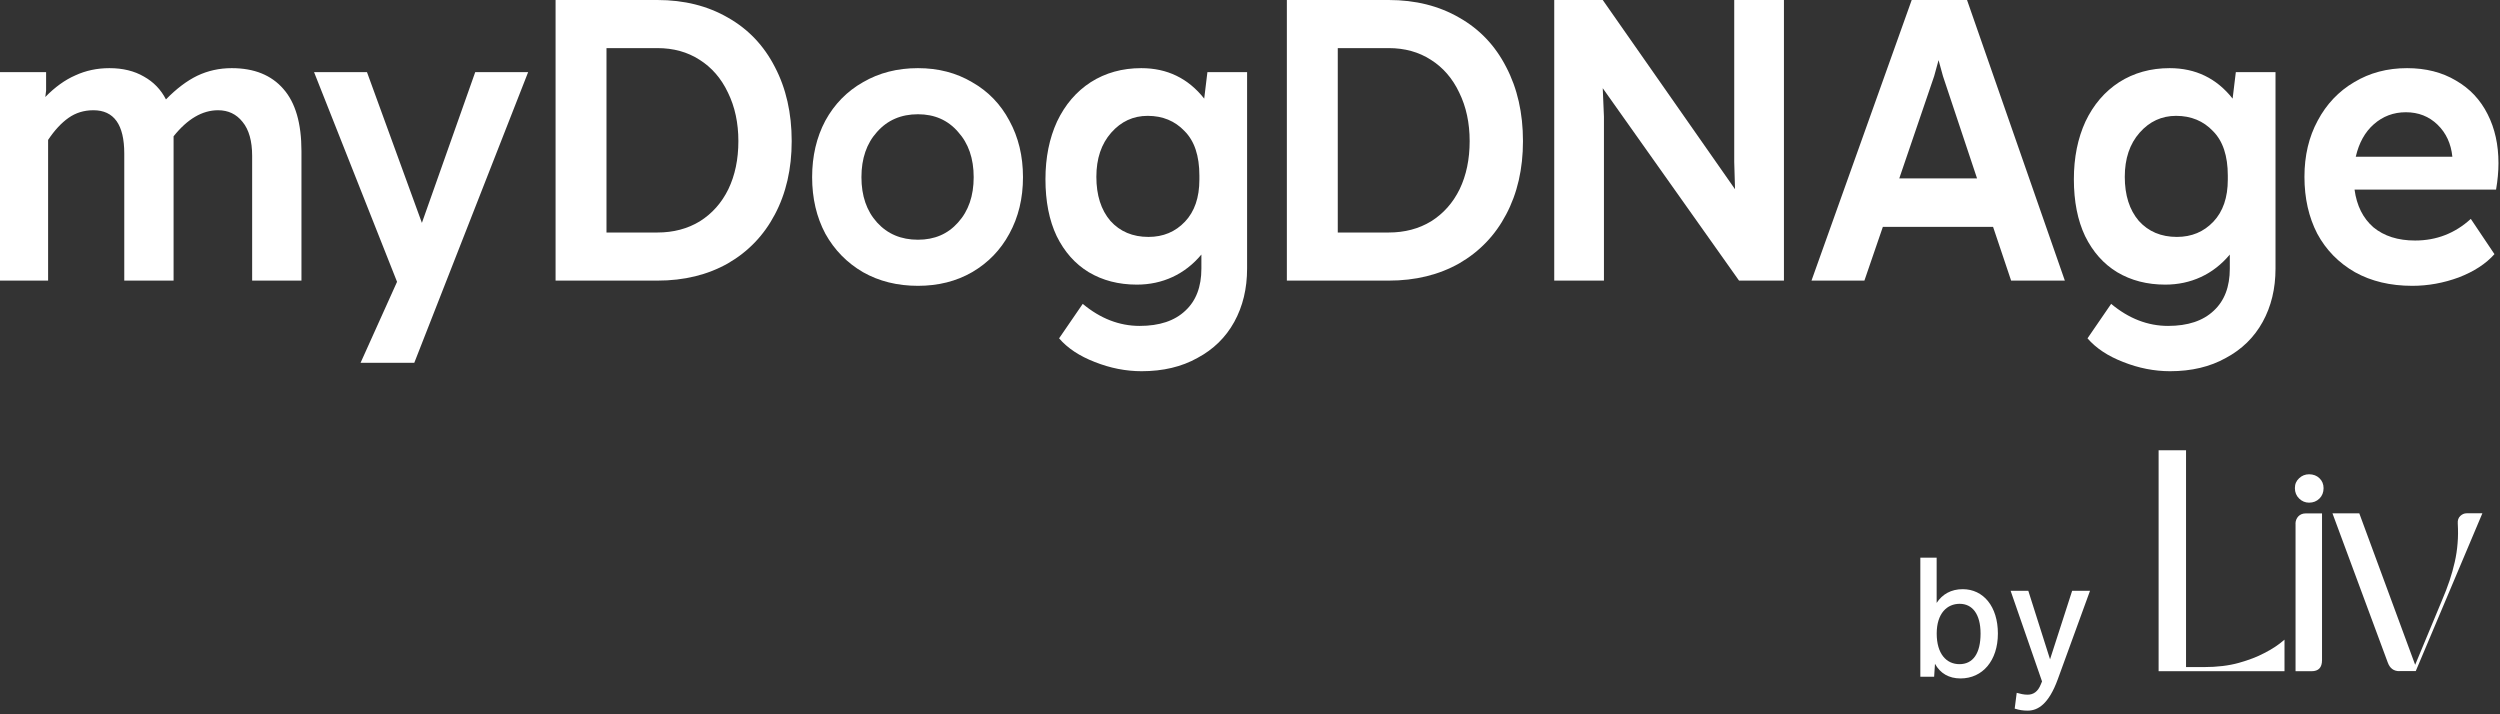 <svg width="343" height="98" viewBox="0 0 343 98" fill="none" xmlns="http://www.w3.org/2000/svg">
<rect x="0" y="0" width="343" height="98" fill="#333333" stroke="none"/>
<path d="M265.478 91.073L265.364 92.844H263.47V76.515H265.708V82.72C266.478 81.532 267.692 80.835 269.282 80.835C272.126 80.835 274.11 83.212 274.11 86.925C274.11 90.639 272.012 93.082 268.979 93.082C267.396 93.082 266.2 92.385 265.478 91.073ZM268.839 91.123C270.708 91.123 271.733 89.631 271.733 86.925C271.733 84.22 270.585 82.843 268.864 82.843C267.142 82.843 265.716 84.147 265.716 86.925C265.716 89.704 267.044 91.123 268.839 91.123Z" fill="white"/>
<path d="M276.414 97.23L276.692 95.057C277.225 95.197 277.651 95.311 278.184 95.311C278.979 95.311 279.611 94.893 280.004 93.885L280.168 93.492L275.856 81.056H278.283L281.266 90.459L284.299 81.056H286.75L282.34 93.164C281.078 96.639 279.586 97.5 278.184 97.5C277.602 97.5 277.061 97.426 276.414 97.221V97.23Z" fill="white"/>
<path d="M296.153 61.776H299.924V91.524H302.35C304.194 91.524 305.809 91.327 307.178 90.942C308.547 90.557 309.695 90.114 310.621 89.622C311.72 89.073 312.654 88.45 313.433 87.761V92.09H296.161V61.784H296.153V61.776Z" fill="white"/>
<path d="M316.802 68.965C316.285 68.965 315.826 68.776 315.441 68.399C315.056 68.022 314.859 67.547 314.859 66.973C314.859 66.399 315.056 65.973 315.441 65.612C315.826 65.252 316.285 65.071 316.802 65.071C317.376 65.071 317.859 65.252 318.228 65.612C318.605 65.973 318.794 66.432 318.794 66.973C318.794 67.547 318.605 68.031 318.228 68.399C317.851 68.776 317.376 68.965 316.802 68.965ZM314.941 71.867C314.941 71.465 315.072 71.129 315.326 70.85C315.589 70.58 315.917 70.441 316.326 70.441H318.581V90.573C318.581 91.582 318.105 92.09 317.154 92.09H314.949V71.867H314.941Z" fill="white"/>
<path d="M329.188 92.082C328.409 92.082 327.876 91.68 327.59 90.868L320.015 70.433H323.696L331.36 91.213L335 82.466C335.434 81.458 335.795 80.515 336.082 79.654C336.369 78.786 336.607 77.941 336.795 77.097C336.984 76.261 337.115 75.408 337.18 74.539C337.254 73.671 337.262 72.769 337.205 71.81C337.172 71.375 337.295 71.039 337.549 70.793C337.812 70.547 338.099 70.424 338.418 70.424H340.582L331.442 92.073H329.188V92.082Z" fill="white"/>
<path d="M330.965 39.215C327.959 39.215 325.337 38.592 323.1 37.345C320.864 36.062 319.14 34.302 317.93 32.065C316.757 29.792 316.17 27.188 316.17 24.255C316.17 21.358 316.775 18.792 317.985 16.555C319.195 14.282 320.864 12.522 322.99 11.275C325.117 9.992 327.537 9.35 330.25 9.35C332.817 9.35 335.054 9.918 336.96 11.055C338.867 12.155 340.315 13.695 341.305 15.675C342.295 17.618 342.79 19.855 342.79 22.385C342.79 23.522 342.68 24.732 342.46 26.015H323.045C323.339 28.215 324.2 29.938 325.63 31.185C327.097 32.395 329.004 33 331.35 33C334.284 33 336.832 32.01 338.995 30.03L342.24 34.87C341.067 36.19 339.435 37.253 337.345 38.06C335.255 38.83 333.129 39.215 330.965 39.215ZM336.465 21.505C336.282 19.708 335.604 18.242 334.43 17.105C333.257 15.968 331.809 15.4 330.085 15.4C328.399 15.4 326.932 15.95 325.685 17.05C324.475 18.113 323.65 19.598 323.21 21.505H336.465Z" fill="white"/>
<path d="M297.735 50.93C295.571 50.93 293.426 50.508 291.3 49.665C289.21 48.858 287.578 47.777 286.405 46.42L289.65 41.69C292.07 43.707 294.673 44.715 297.46 44.715C300.173 44.715 302.263 44.018 303.73 42.625C305.196 41.268 305.93 39.343 305.93 36.85V34.925C304.793 36.282 303.473 37.308 301.97 38.005C300.466 38.702 298.835 39.05 297.075 39.05C294.581 39.05 292.381 38.482 290.475 37.345C288.605 36.208 287.138 34.558 286.075 32.395C285.048 30.232 284.535 27.628 284.535 24.585C284.535 21.615 285.066 18.975 286.13 16.665C287.23 14.355 288.77 12.558 290.75 11.275C292.766 9.992 295.076 9.35 297.68 9.35C301.236 9.35 304.115 10.743 306.315 13.53L306.755 9.9H312.2V36.85C312.2 39.6 311.613 42.038 310.44 44.165C309.266 46.292 307.58 47.942 305.38 49.115C303.216 50.325 300.668 50.93 297.735 50.93ZM291.52 24.255C291.52 26.785 292.161 28.802 293.445 30.305C294.765 31.772 296.506 32.505 298.67 32.505C300.686 32.505 302.355 31.808 303.675 30.415C304.995 29.022 305.655 27.097 305.655 24.64V24.09C305.655 21.377 304.976 19.342 303.62 17.985C302.3 16.592 300.613 15.895 298.56 15.895C296.58 15.895 294.911 16.665 293.555 18.205C292.198 19.745 291.52 21.762 291.52 24.255Z" fill="white"/>
<path d="M262.286 0H269.876L283.296 38.5H275.926L273.451 31.13H258.326L255.796 38.5H248.536L262.286 0ZM271.251 24.475L266.576 10.45L265.971 8.25L265.366 10.45L260.581 24.475H271.251Z" fill="white"/>
<path d="M213.241 0H219.896L238.046 25.96L237.936 22.22V0H244.756V38.5H238.596L219.896 12.1L220.061 16.005V38.5H213.241V0Z" fill="white"/>
<path d="M176.557 0H190.527C194.194 0 197.42 0.807 200.207 2.42C202.994 3.997 205.139 6.252 206.642 9.185C208.182 12.118 208.952 15.51 208.952 19.36C208.952 23.173 208.182 26.528 206.642 29.425C205.139 32.285 202.994 34.522 200.207 36.135C197.42 37.712 194.194 38.5 190.527 38.5H176.557V0ZM190.527 31.9C192.727 31.9 194.67 31.387 196.357 30.36C198.044 29.297 199.345 27.83 200.262 25.96C201.179 24.053 201.637 21.853 201.637 19.36C201.637 16.867 201.16 14.648 200.207 12.705C199.29 10.762 197.989 9.258 196.302 8.195C194.652 7.132 192.727 6.6 190.527 6.6H183.542V31.9H190.527Z" fill="white"/>
<path d="M156.636 50.93C154.473 50.93 152.328 50.508 150.201 49.665C148.111 48.858 146.479 47.777 145.306 46.42L148.551 41.69C150.971 43.707 153.574 44.715 156.361 44.715C159.074 44.715 161.164 44.018 162.631 42.625C164.098 41.268 164.831 39.343 164.831 36.85V34.925C163.694 36.282 162.374 37.308 160.871 38.005C159.368 38.702 157.736 39.05 155.976 39.05C153.483 39.05 151.283 38.482 149.376 37.345C147.506 36.208 146.039 34.558 144.976 32.395C143.949 30.232 143.436 27.628 143.436 24.585C143.436 21.615 143.968 18.975 145.031 16.665C146.131 14.355 147.671 12.558 149.651 11.275C151.668 9.992 153.978 9.35 156.581 9.35C160.138 9.35 163.016 10.743 165.216 13.53L165.656 9.9H171.101V36.85C171.101 39.6 170.514 42.038 169.341 44.165C168.168 46.292 166.481 47.942 164.281 49.115C162.118 50.325 159.569 50.93 156.636 50.93ZM150.421 24.255C150.421 26.785 151.063 28.802 152.346 30.305C153.666 31.772 155.408 32.505 157.571 32.505C159.588 32.505 161.256 31.808 162.576 30.415C163.896 29.022 164.556 27.097 164.556 24.64V24.09C164.556 21.377 163.878 19.342 162.521 17.985C161.201 16.592 159.514 15.895 157.461 15.895C155.481 15.895 153.813 16.665 152.456 18.205C151.099 19.745 150.421 21.762 150.421 24.255Z" fill="white"/>
<path d="M125.944 39.215C123.121 39.215 120.609 38.592 118.409 37.345C116.209 36.062 114.486 34.302 113.239 32.065C112.029 29.792 111.424 27.207 111.424 24.31C111.424 21.413 112.029 18.828 113.239 16.555C114.486 14.282 116.209 12.522 118.409 11.275C120.609 9.992 123.121 9.35 125.944 9.35C128.731 9.35 131.206 9.992 133.369 11.275C135.569 12.522 137.274 14.282 138.484 16.555C139.731 18.828 140.354 21.413 140.354 24.31C140.354 27.207 139.731 29.792 138.484 32.065C137.274 34.302 135.569 36.062 133.369 37.345C131.206 38.592 128.731 39.215 125.944 39.215ZM118.189 24.31C118.189 26.877 118.904 28.948 120.334 30.525C121.764 32.102 123.634 32.89 125.944 32.89C128.218 32.89 130.051 32.102 131.444 30.525C132.874 28.948 133.589 26.877 133.589 24.31C133.589 21.743 132.874 19.672 131.444 18.095C130.051 16.482 128.218 15.675 125.944 15.675C123.634 15.675 121.764 16.482 120.334 18.095C118.904 19.672 118.189 21.743 118.189 24.31Z" fill="white"/>
<path d="M76.225 0H90.195C93.862 0 97.088 0.807 99.875 2.42C102.662 3.997 104.807 6.252 106.31 9.185C107.85 12.118 108.62 15.51 108.62 19.36C108.62 23.173 107.85 26.528 106.31 29.425C104.807 32.285 102.662 34.522 99.875 36.135C97.088 37.712 93.862 38.5 90.195 38.5H76.225V0ZM90.195 31.9C92.395 31.9 94.338 31.387 96.025 30.36C97.712 29.297 99.013 27.83 99.93 25.96C100.847 24.053 101.305 21.853 101.305 19.36C101.305 16.867 100.828 14.648 99.875 12.705C98.958 10.762 97.656 9.258 95.97 8.195C94.32 7.132 92.395 6.6 90.195 6.6H83.21V31.9H90.195Z" fill="white"/>
<path d="M54.475 38.665L43.09 9.9H50.35L57.885 30.58L65.2 9.9H72.46L56.84 49.775H49.47L54.475 38.665Z" fill="white"/>
<path d="M34.595 21.395C34.595 19.342 34.155 17.783 33.275 16.72C32.432 15.657 31.313 15.125 29.92 15.125C27.757 15.125 25.722 16.317 23.815 18.7V38.5H17.05V21.065C17.05 17.105 15.638 15.125 12.815 15.125C11.532 15.125 10.395 15.473 9.405 16.17C8.415 16.867 7.48 17.875 6.6 19.195V38.5H0V9.9H6.325V12.43L6.215 13.31C7.535 11.953 8.91 10.963 10.34 10.34C11.77 9.68 13.328 9.35 15.015 9.35C16.848 9.35 18.425 9.735 19.745 10.505C21.065 11.238 22.073 12.283 22.77 13.64C24.2 12.173 25.63 11.092 27.06 10.395C28.527 9.698 30.103 9.35 31.79 9.35C34.87 9.35 37.235 10.303 38.885 12.21C40.535 14.08 41.36 16.922 41.36 20.735V38.5H34.595V21.395Z" fill="white"/>
</svg>
